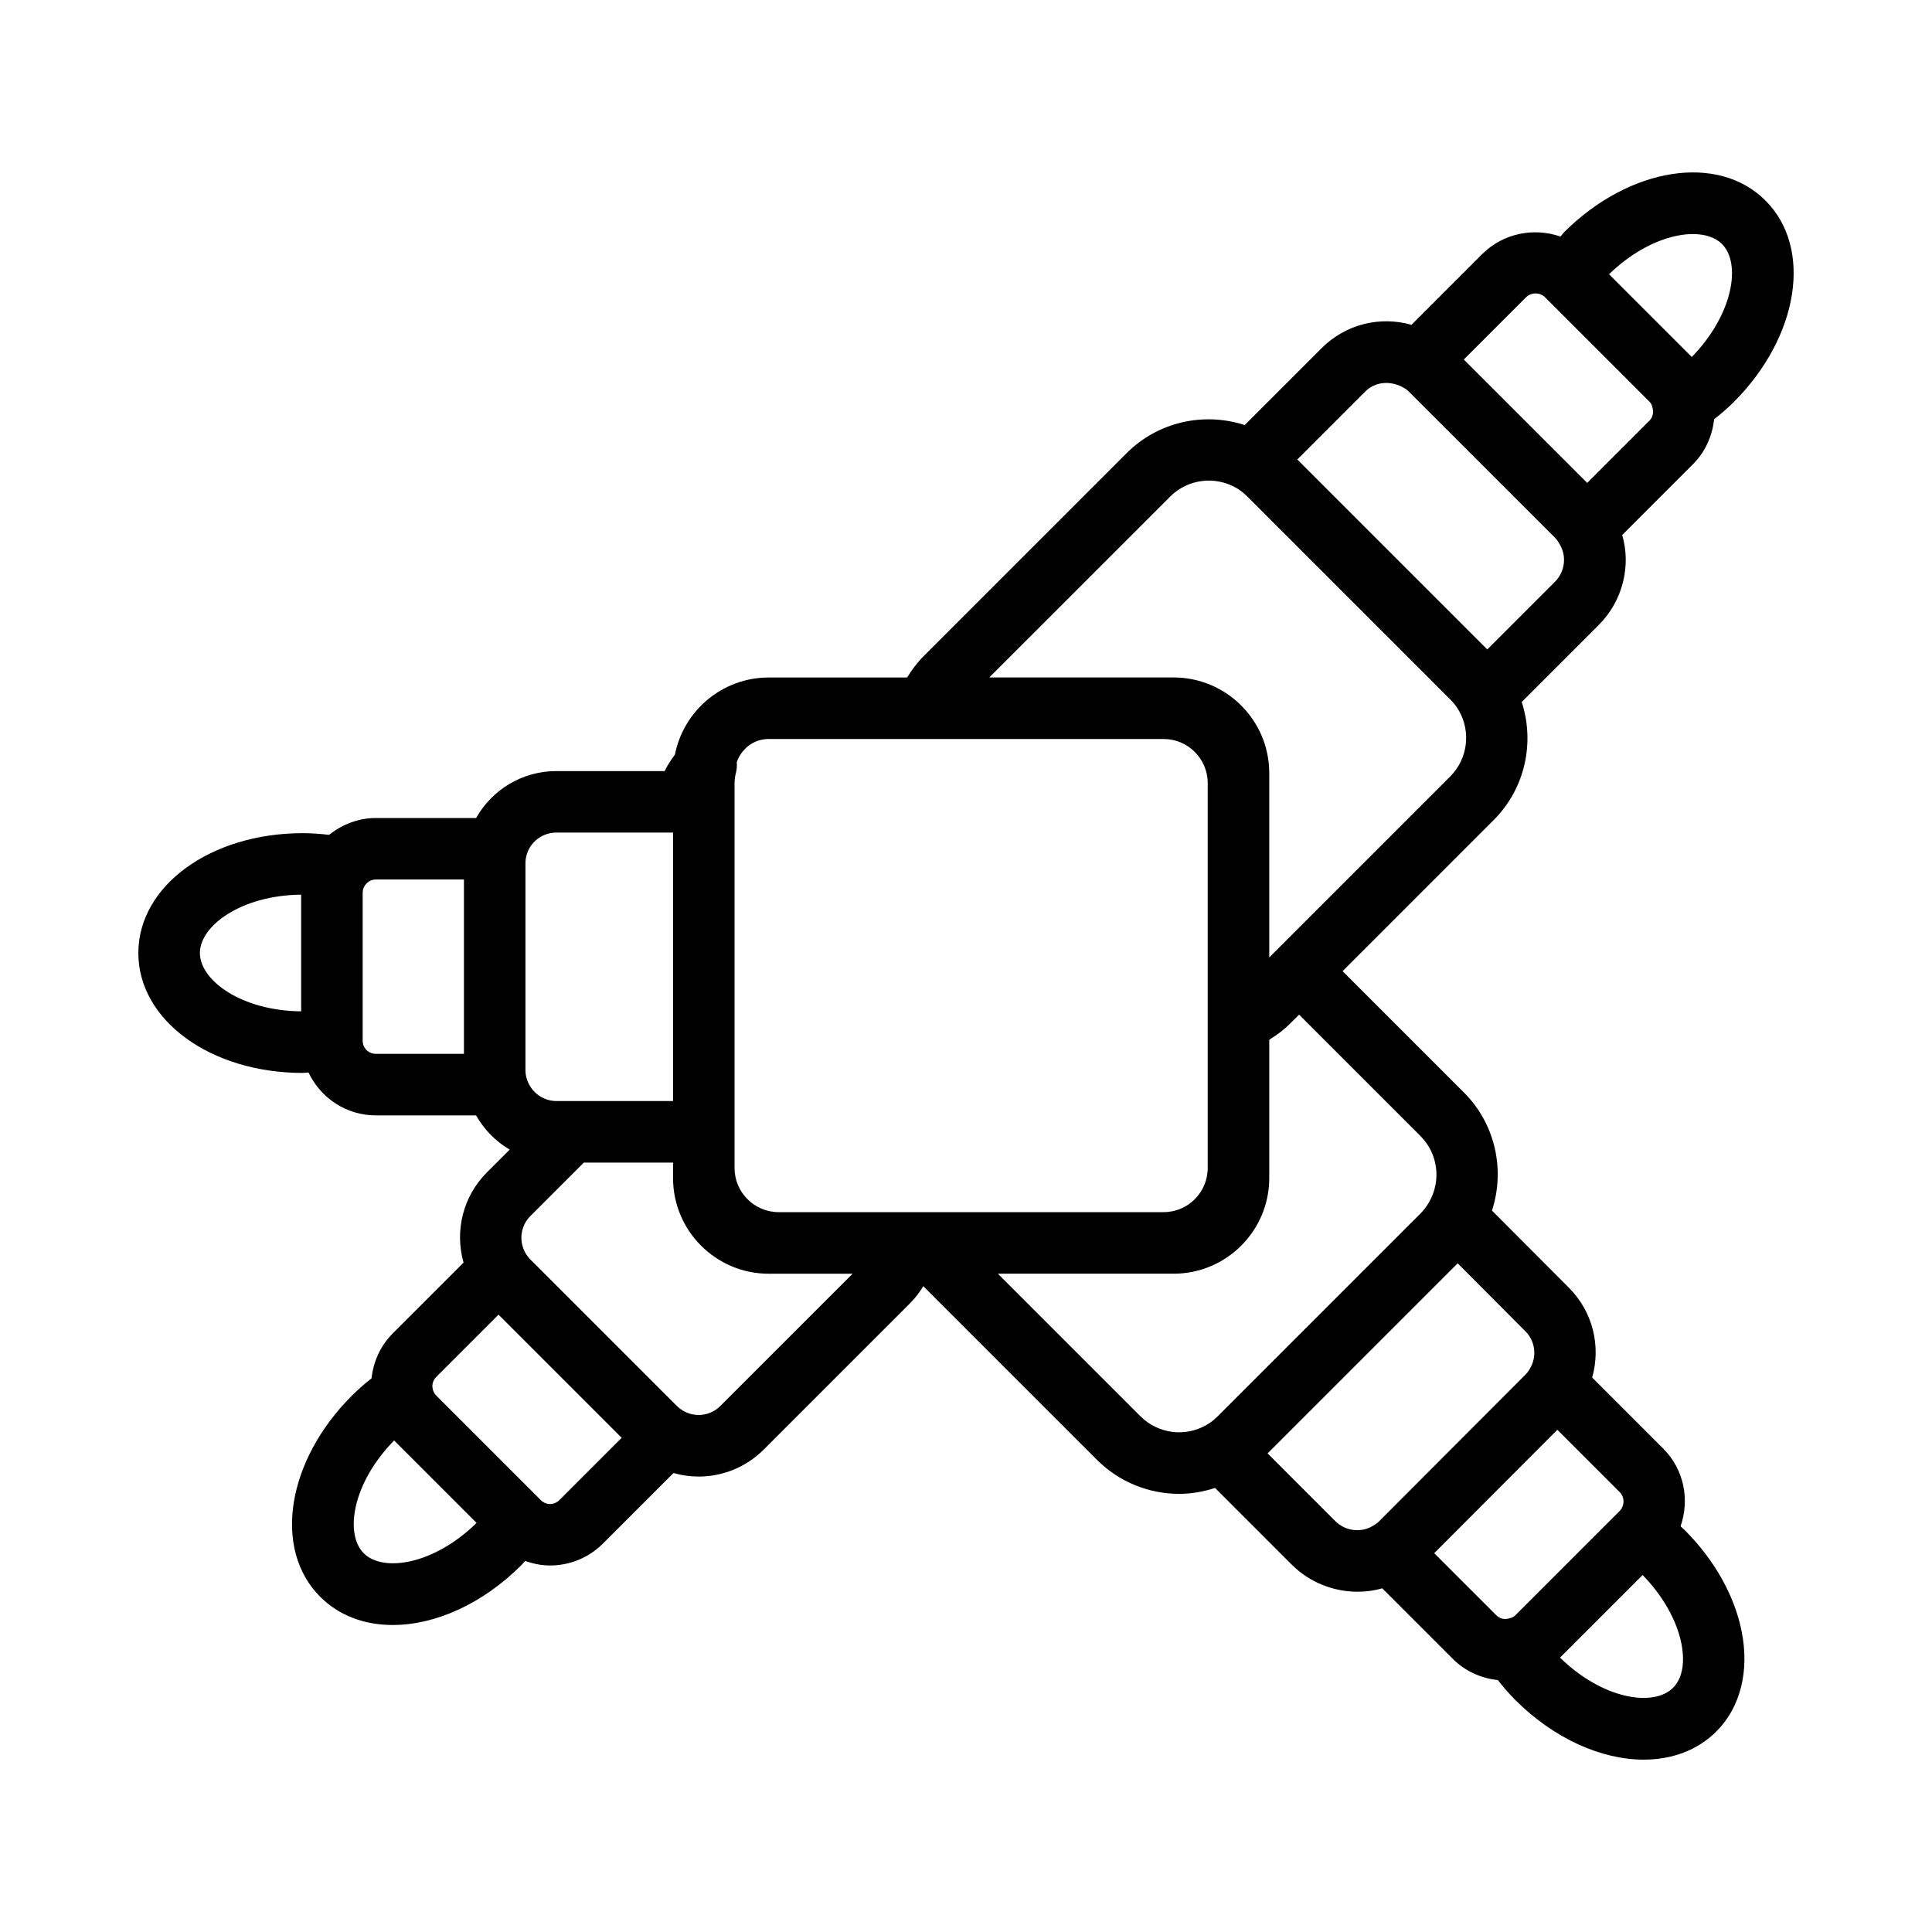 <?xml version="1.0" encoding="UTF-8"?>
<!-- Uploaded to: ICON Repo, www.svgrepo.com, Generator: ICON Repo Mixer Tools -->
<svg fill="#000000" width="800px" height="800px" version="1.1" viewBox="144 144 512 512" xmlns="http://www.w3.org/2000/svg">
 <path d="m590.55 549.58c-0.402-0.402-0.785-0.719-1.184-1.098 2.441-6.981 0.957-15.035-4.57-20.559l-18.852-18.855c2.344-8.328 0.203-17.43-6.168-23.801l-20.387-20.449c3.523-10.84 0.883-22.98-7.414-31.277l-32.176-32.176 40.047-40.051c8.305-8.305 10.945-20.461 7.426-31.273l20.367-20.367c6.516-6.516 8.629-15.82 6.262-23.895l18.766-18.77c3.238-3.234 5.133-7.508 5.582-11.902 1.809-1.414 3.582-2.926 5.281-4.621 0.008-0.008 0.016-0.016 0.02-0.02 17.234-17.336 20.891-40.754 8.324-53.316-12.555-12.566-35.973-8.902-53.32 8.336-0.379 0.379-0.645 0.816-1.008 1.203-6.969-2.426-15.043-0.957-20.645 4.551l-18.836 18.836c-8.32-2.367-17.426-0.215-23.828 6.195l-20.371 20.371c-10.844-3.519-22.977-0.871-31.273 7.418l-53.762 53.762c-1.734 1.734-3.18 3.668-4.434 5.723h-36.695c-12.297 0-22.555 8.809-24.844 20.441-1.027 1.383-1.965 2.82-2.731 4.356h-28.656c-9.062 0-17.059 4.922-21.297 12.438h-26.566c-4.551 0-8.883 1.648-12.379 4.461-2.285-0.266-4.609-0.445-6.988-0.445-24.434 0-43.578 13.953-43.578 31.77s19.141 31.77 43.578 31.77c0.547 0 0.992-0.098 1.52-0.109 3.18 6.695 9.953 11.363 17.844 11.363h26.562c2.133 3.762 5.207 6.894 8.914 9.074l-6.055 6.055c-6.391 6.391-8.539 15.523-6.18 23.891l-18.781 18.777c-3.231 3.234-5.125 7.457-5.602 11.875-1.75 1.383-3.492 2.891-5.258 4.652-17.266 17.27-20.934 40.664-8.344 53.254 5.039 5.039 11.812 7.473 19.227 7.473 11.113 0 23.672-5.465 34.035-15.824 0.391-0.391 0.695-0.762 1.059-1.145 2.133 0.75 4.352 1.191 6.586 1.191 5.066 0 10.137-1.93 13.996-5.785l18.715-18.715c2.191 0.621 4.438 0.938 6.672 0.938 6.312 0 12.551-2.449 17.277-7.18l38.805-38.805c1.371-1.367 2.477-2.883 3.457-4.465l46.023 46.023c5.93 5.926 13.824 9.012 21.793 9.012 3.199 0 6.398-0.562 9.496-1.57l20.348 20.348c4.715 4.719 11.098 7.16 17.441 7.16 2.207 0 4.406-0.301 6.531-0.898l18.691 18.691c3.297 3.301 7.59 5.176 11.922 5.609 1.406 1.797 2.918 3.562 4.609 5.258 10.367 10.367 22.941 15.836 34.062 15.836 7.43 0 14.219-2.441 19.27-7.492 6.352-6.348 8.781-16.012 6.676-26.52-1.883-9.449-7.219-18.941-15.004-26.727zm9.797-340.91c5.109 5.106 3.039 18.586-8.012 29.934l-21.922-21.922c11.352-11.039 24.84-13.105 29.934-8.012zm-51.965 14.141c1.41-1.383 3.691-1.387 5.047-0.051l27.707 27.707c0.461 0.461 0.648 0.902 0.75 1.445 0.039 0.164 0.098 0.281 0.129 0.484 0.203 1.168-0.121 2.312-0.875 3.062l-0.004 0.004-16.508 16.512-16.344-16.336-16.367-16.363zm-42.613 24.977c2.621-2.633 6.789-3.144 10.586-0.824 0.109 0.055 0.504 0.312 1.02 0.828l38.723 38.719c0.457 0.457 0.633 0.742 0.727 0.898 0.152 0.23 0.301 0.473 0.484 0.801 1.938 3.121 1.434 7.293-1.199 9.926l-17.969 17.969-50.34-50.34zm-51.648 27.797c4.641-4.637 11.859-5.562 17.586-2.234 0.969 0.559 1.902 1.289 2.848 2.234l53.762 53.762c0.945 0.945 1.676 1.879 2.262 2.902 3.309 5.68 2.379 12.887-2.262 17.527l-47.953 47.957v-48.859c0-13.973-11.367-25.34-25.34-25.34h-48.859zm-106.42 64.258h104.67c6.441 0 11.684 5.242 11.684 11.684v102.02c0 6.441-5.242 11.684-11.684 11.684h-102.02c-6.441 0-11.684-5.242-11.684-11.684v-102.02c0-0.879 0.125-1.824 0.363-2.734 0.242-0.934 0.301-1.875 0.219-2.797 1.215-3.555 4.488-6.156 8.449-6.156zm-56.23 24.797h30.891v71.152h-30.891c-3.781 0-7.129-2.606-8.027-6.465-0.125-0.488-0.195-1.055-0.195-1.676v-54.871c0-0.652 0.074-1.254 0.246-1.938 0.887-3.652 4.164-6.203 7.977-6.203zm-94.496 31.918c0-7.246 10.996-15.312 26.832-15.461v30.918c-15.836-0.145-26.832-8.211-26.832-15.457zm43.137 23.219v-39.203c0-0.695 0.23-1.414 0.629-1.977 0.332-0.465 1.258-1.52 2.871-1.52h23.336v46.199h-23.336c-1.961 0-3.5-1.539-3.5-3.5zm0.289 135.86c-5.121-5.121-3.043-18.602 8.051-29.898l21.848 21.848c-11.305 11.086-24.773 13.168-29.898 8.051zm51.844-14.094c-1.387 1.387-3.551 1.375-4.926 0.004l-27.707-27.703c-0.504-0.504-0.844-1.156-0.969-1.891-0.098-0.527-0.191-1.887 0.961-3.039l16.512-16.512 32.633 32.633zm42.656-24.949c-2.664 2.672-6.797 3.164-10.035 1.176-0.539-0.332-1.043-0.727-1.496-1.18l-38.805-38.805c-0.453-0.453-0.852-0.953-1.184-1.496-1.973-3.242-1.488-7.367 1.184-10.039l14.145-14.145h23.656v4.106c0 13.973 11.367 25.34 25.34 25.34h22.246zm111.35 2.75-37.801-37.801h46.574c13.973 0 25.34-11.367 25.34-25.34v-36.621c0.094-0.055 0.164-0.145 0.254-0.199 1.965-1.223 3.805-2.641 5.469-4.309l2.184-2.184 32.176 32.176c4.641 4.641 5.57 11.848 2.262 17.527-0.008 0.02-0.02 0.035-0.027 0.055-0.617 1.082-1.371 2.066-2.234 2.93l-53.762 53.762c-0.945 0.945-1.879 1.676-2.902 2.262-5.68 3.316-12.895 2.379-17.531-2.258zm51.645 27.789-17.969-17.969 50.371-50.371 17.938 18c2.66 2.66 3.141 6.758 1.172 9.965-0.043 0.074-0.086 0.145-0.125 0.219-0.27 0.473-0.613 0.918-1.055 1.352l-38.727 38.805c-0.426 0.426-0.883 0.781-1.598 1.195-3.156 1.957-7.359 1.445-10.008-1.195zm26.188 8.477 32.637-32.703 16.551 16.555c1.32 1.32 1.297 3.594-0.055 4.965l0.02 0.02c-0.039 0.035-0.09 0.051-0.125 0.09l-27.551 27.551c-0.453 0.449-0.902 0.637-1.441 0.742-0.211 0.055-0.367 0.125-0.652 0.168-1.055 0.203-2.125-0.137-2.902-0.91zm63.277 35.688c-5.148 5.137-18.629 3.059-29.934-8.012l21.883-21.883c5.309 5.406 9.043 11.988 10.27 18.117 0.598 2.969 1.102 8.457-2.219 11.777z"/>
</svg>